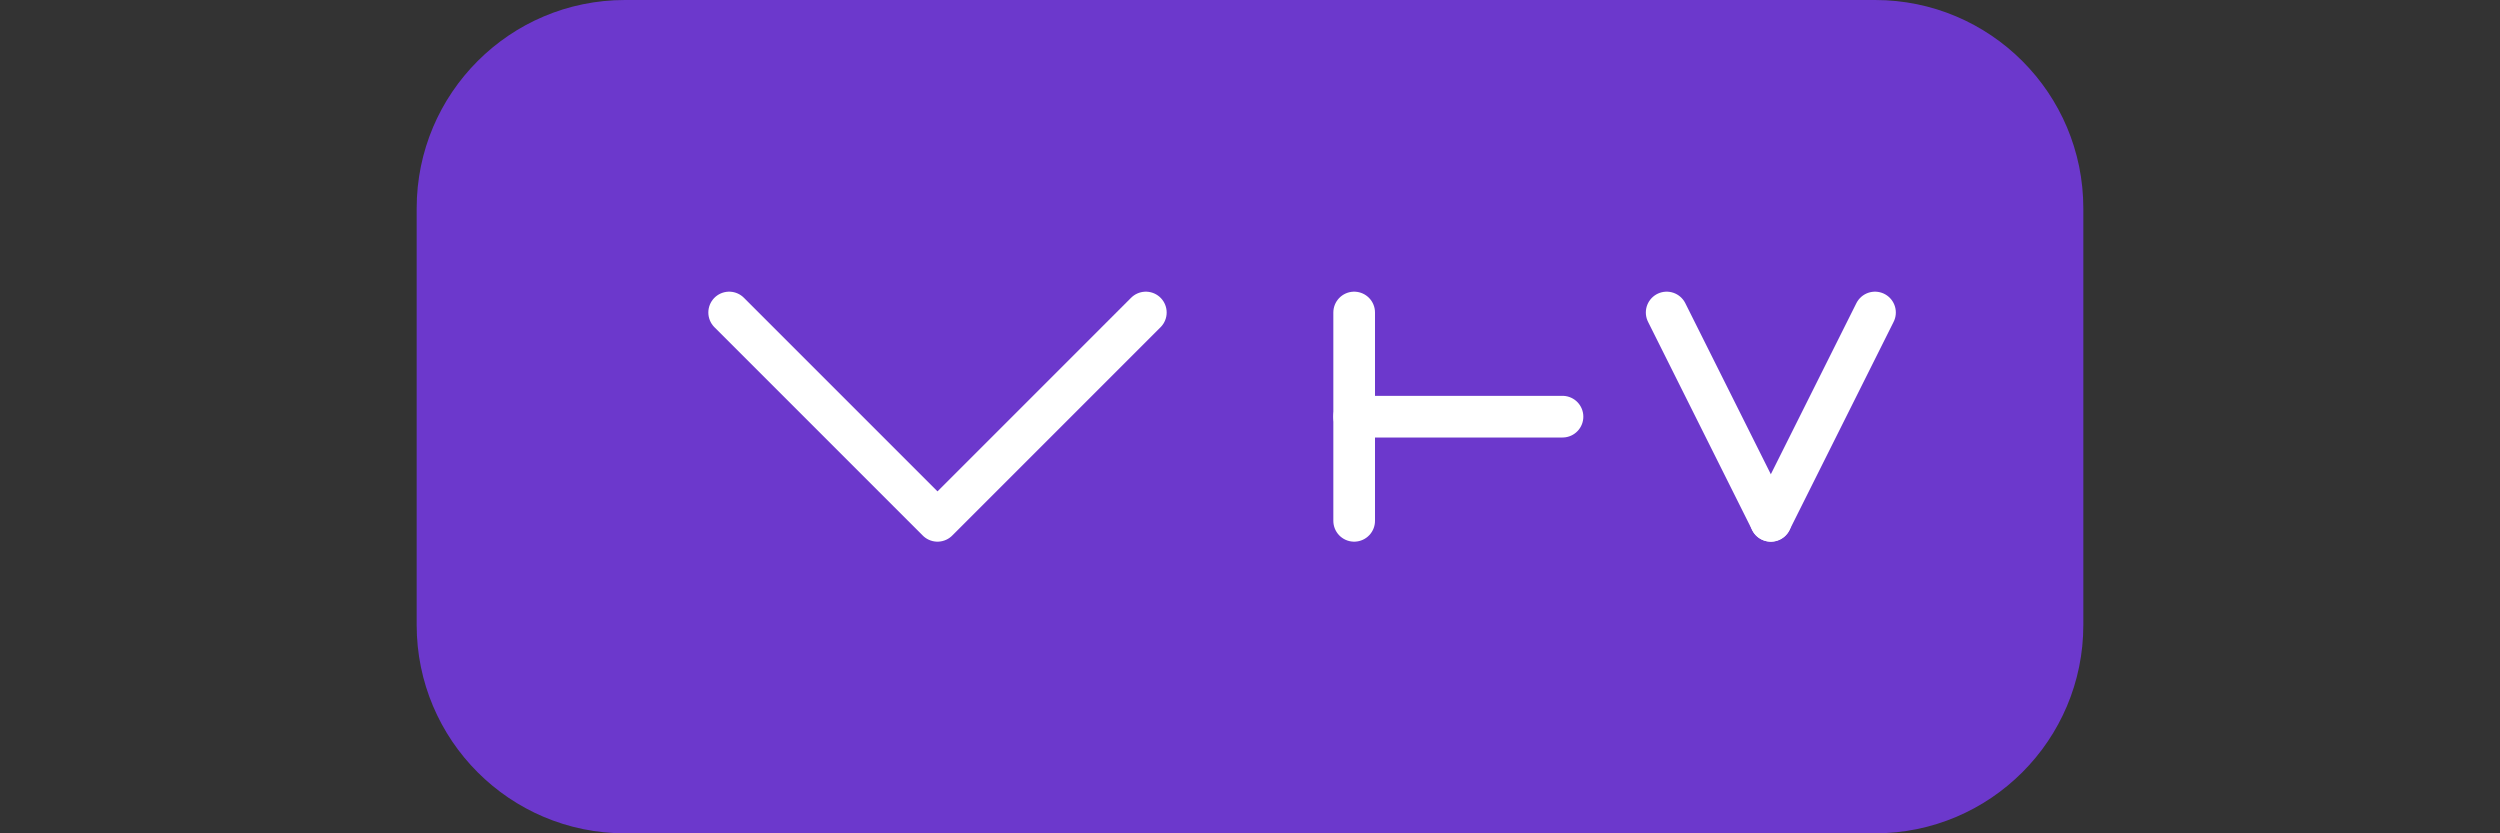 <svg width="120" height="40" viewBox="0 0 120 40" fill="none" xmlns="http://www.w3.org/2000/svg">
  <rect x="0" y="0" width="120" height="40" fill="#333333" stroke="none"/>
  <path d="M20 10C20 4.477 24.477 0 30 0H90C95.523 0 100 4.477 100 10V30C100 35.523 95.523 40 90 40H30C24.477 40 20 35.523 20 30V10Z" fill="#6C38CC"/>
  <path d="M35 15L45 25L55 15" stroke="white" stroke-width="2" stroke-linecap="round" stroke-linejoin="round"/>
  <path d="M65 15V25" stroke="white" stroke-width="2" stroke-linecap="round"/>
  <path d="M65 20H75" stroke="white" stroke-width="2" stroke-linecap="round"/>
  <path d="M80 15L85 25" stroke="white" stroke-width="2" stroke-linecap="round"/>
  <path d="M90 15L85 25" stroke="white" stroke-width="2" stroke-linecap="round"/>

</svg>